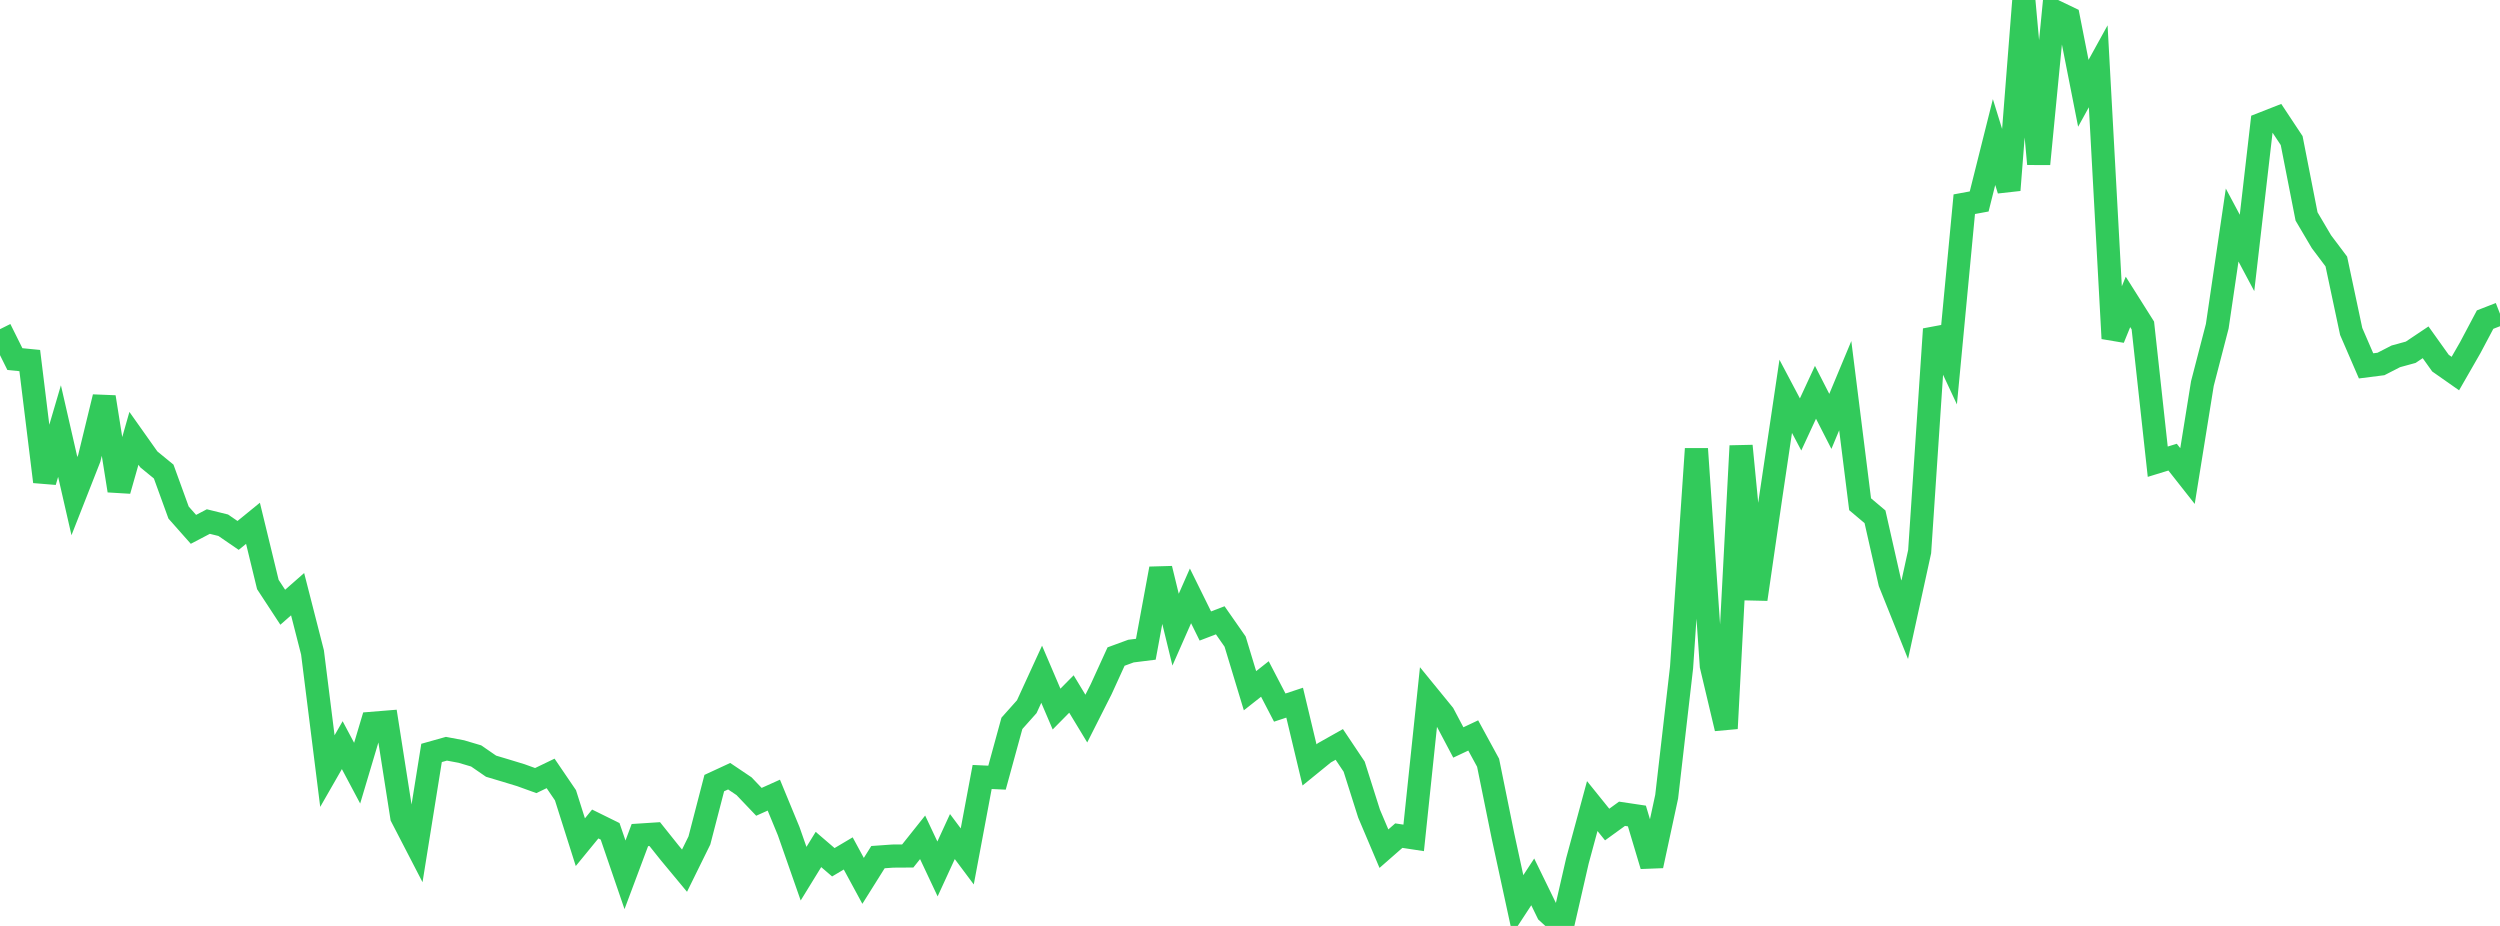 <?xml version="1.0" standalone="no"?>
<!DOCTYPE svg PUBLIC "-//W3C//DTD SVG 1.1//EN" "http://www.w3.org/Graphics/SVG/1.1/DTD/svg11.dtd">

<svg width="135" height="50" viewBox="0 0 135 50" preserveAspectRatio="none" 
  xmlns="http://www.w3.org/2000/svg"
  xmlns:xlink="http://www.w3.org/1999/xlink">


<polyline points="0.0, 17.775 0.804, 19.391 1.607, 19.47 2.411, 26.011 3.214, 23.278 4.018, 26.791 4.821, 24.747 5.625, 21.442 6.429, 26.493 7.232, 23.67 8.036, 24.806 8.839, 25.464 9.643, 27.678 10.446, 28.585 11.25, 28.164 12.054, 28.362 12.857, 28.913 13.661, 28.258 14.464, 31.563 15.268, 32.791 16.071, 32.086 16.875, 35.23 17.679, 41.639 18.482, 40.238 19.286, 41.751 20.089, 39.059 20.893, 38.994 21.696, 44.112 22.5, 45.666 23.304, 40.658 24.107, 40.432 24.911, 40.583 25.714, 40.821 26.518, 41.375 27.321, 41.615 28.125, 41.86 28.929, 42.151 29.732, 41.764 30.536, 42.945 31.339, 45.478 32.143, 44.496 32.946, 44.892 33.75, 47.241 34.554, 45.094 35.357, 45.042 36.161, 46.049 36.964, 47.016 37.768, 45.384 38.571, 42.287 39.375, 41.915 40.179, 42.456 40.982, 43.299 41.786, 42.937 42.589, 44.882 43.393, 47.179 44.196, 45.872 45.0, 46.562 45.804, 46.085 46.607, 47.567 47.411, 46.285 48.214, 46.228 49.018, 46.223 49.821, 45.215 50.625, 46.923 51.429, 45.174 52.232, 46.247 53.036, 41.957 53.839, 41.994 54.643, 39.061 55.446, 38.161 56.25, 36.409 57.054, 38.29 57.857, 37.476 58.661, 38.804 59.464, 37.215 60.268, 35.454 61.071, 35.159 61.875, 35.059 62.679, 30.708 63.482, 34.002 64.286, 32.177 65.089, 33.804 65.893, 33.496 66.696, 34.646 67.5, 37.299 68.304, 36.665 69.107, 38.21 69.911, 37.944 70.714, 41.305 71.518, 40.651 72.321, 40.199 73.125, 41.4 73.929, 43.935 74.732, 45.828 75.536, 45.124 76.339, 45.246 77.143, 37.588 77.946, 38.572 78.75, 40.093 79.554, 39.714 80.357, 41.188 81.161, 45.146 81.964, 48.85 82.768, 47.622 83.571, 49.267 84.375, 50.0 85.179, 46.492 85.982, 43.527 86.786, 44.525 87.589, 43.944 88.393, 44.064 89.196, 46.749 90.0, 43.021 90.804, 36.048 91.607, 24.239 92.411, 35.952 93.214, 39.337 94.018, 24.079 94.821, 32.359 95.625, 26.812 96.429, 21.402 97.232, 22.92 98.036, 21.184 98.839, 22.755 99.643, 20.827 100.446, 27.229 101.25, 27.907 102.054, 31.463 102.857, 33.466 103.661, 29.787 104.464, 17.774 105.268, 19.494 106.071, 11.027 106.875, 10.879 107.679, 7.671 108.482, 10.264 109.286, 0.0 110.089, 8.854 110.893, 0.575 111.696, 0.96 112.5, 5.038 113.304, 3.579 114.107, 18.276 114.911, 16.303 115.714, 17.576 116.518, 24.932 117.321, 24.686 118.125, 25.707 118.929, 20.713 119.732, 17.616 120.536, 12.152 121.339, 13.659 122.143, 6.693 122.946, 6.378 123.75, 7.592 124.554, 11.689 125.357, 13.051 126.161, 14.12 126.964, 17.898 127.768, 19.757 128.571, 19.655 129.375, 19.242 130.179, 19.022 130.982, 18.484 131.786, 19.61 132.589, 20.173 133.393, 18.773 134.196, 17.259 135.0, 16.945" fill="none" stroke="#32ca5b" stroke-width="1.25"/>

</svg>